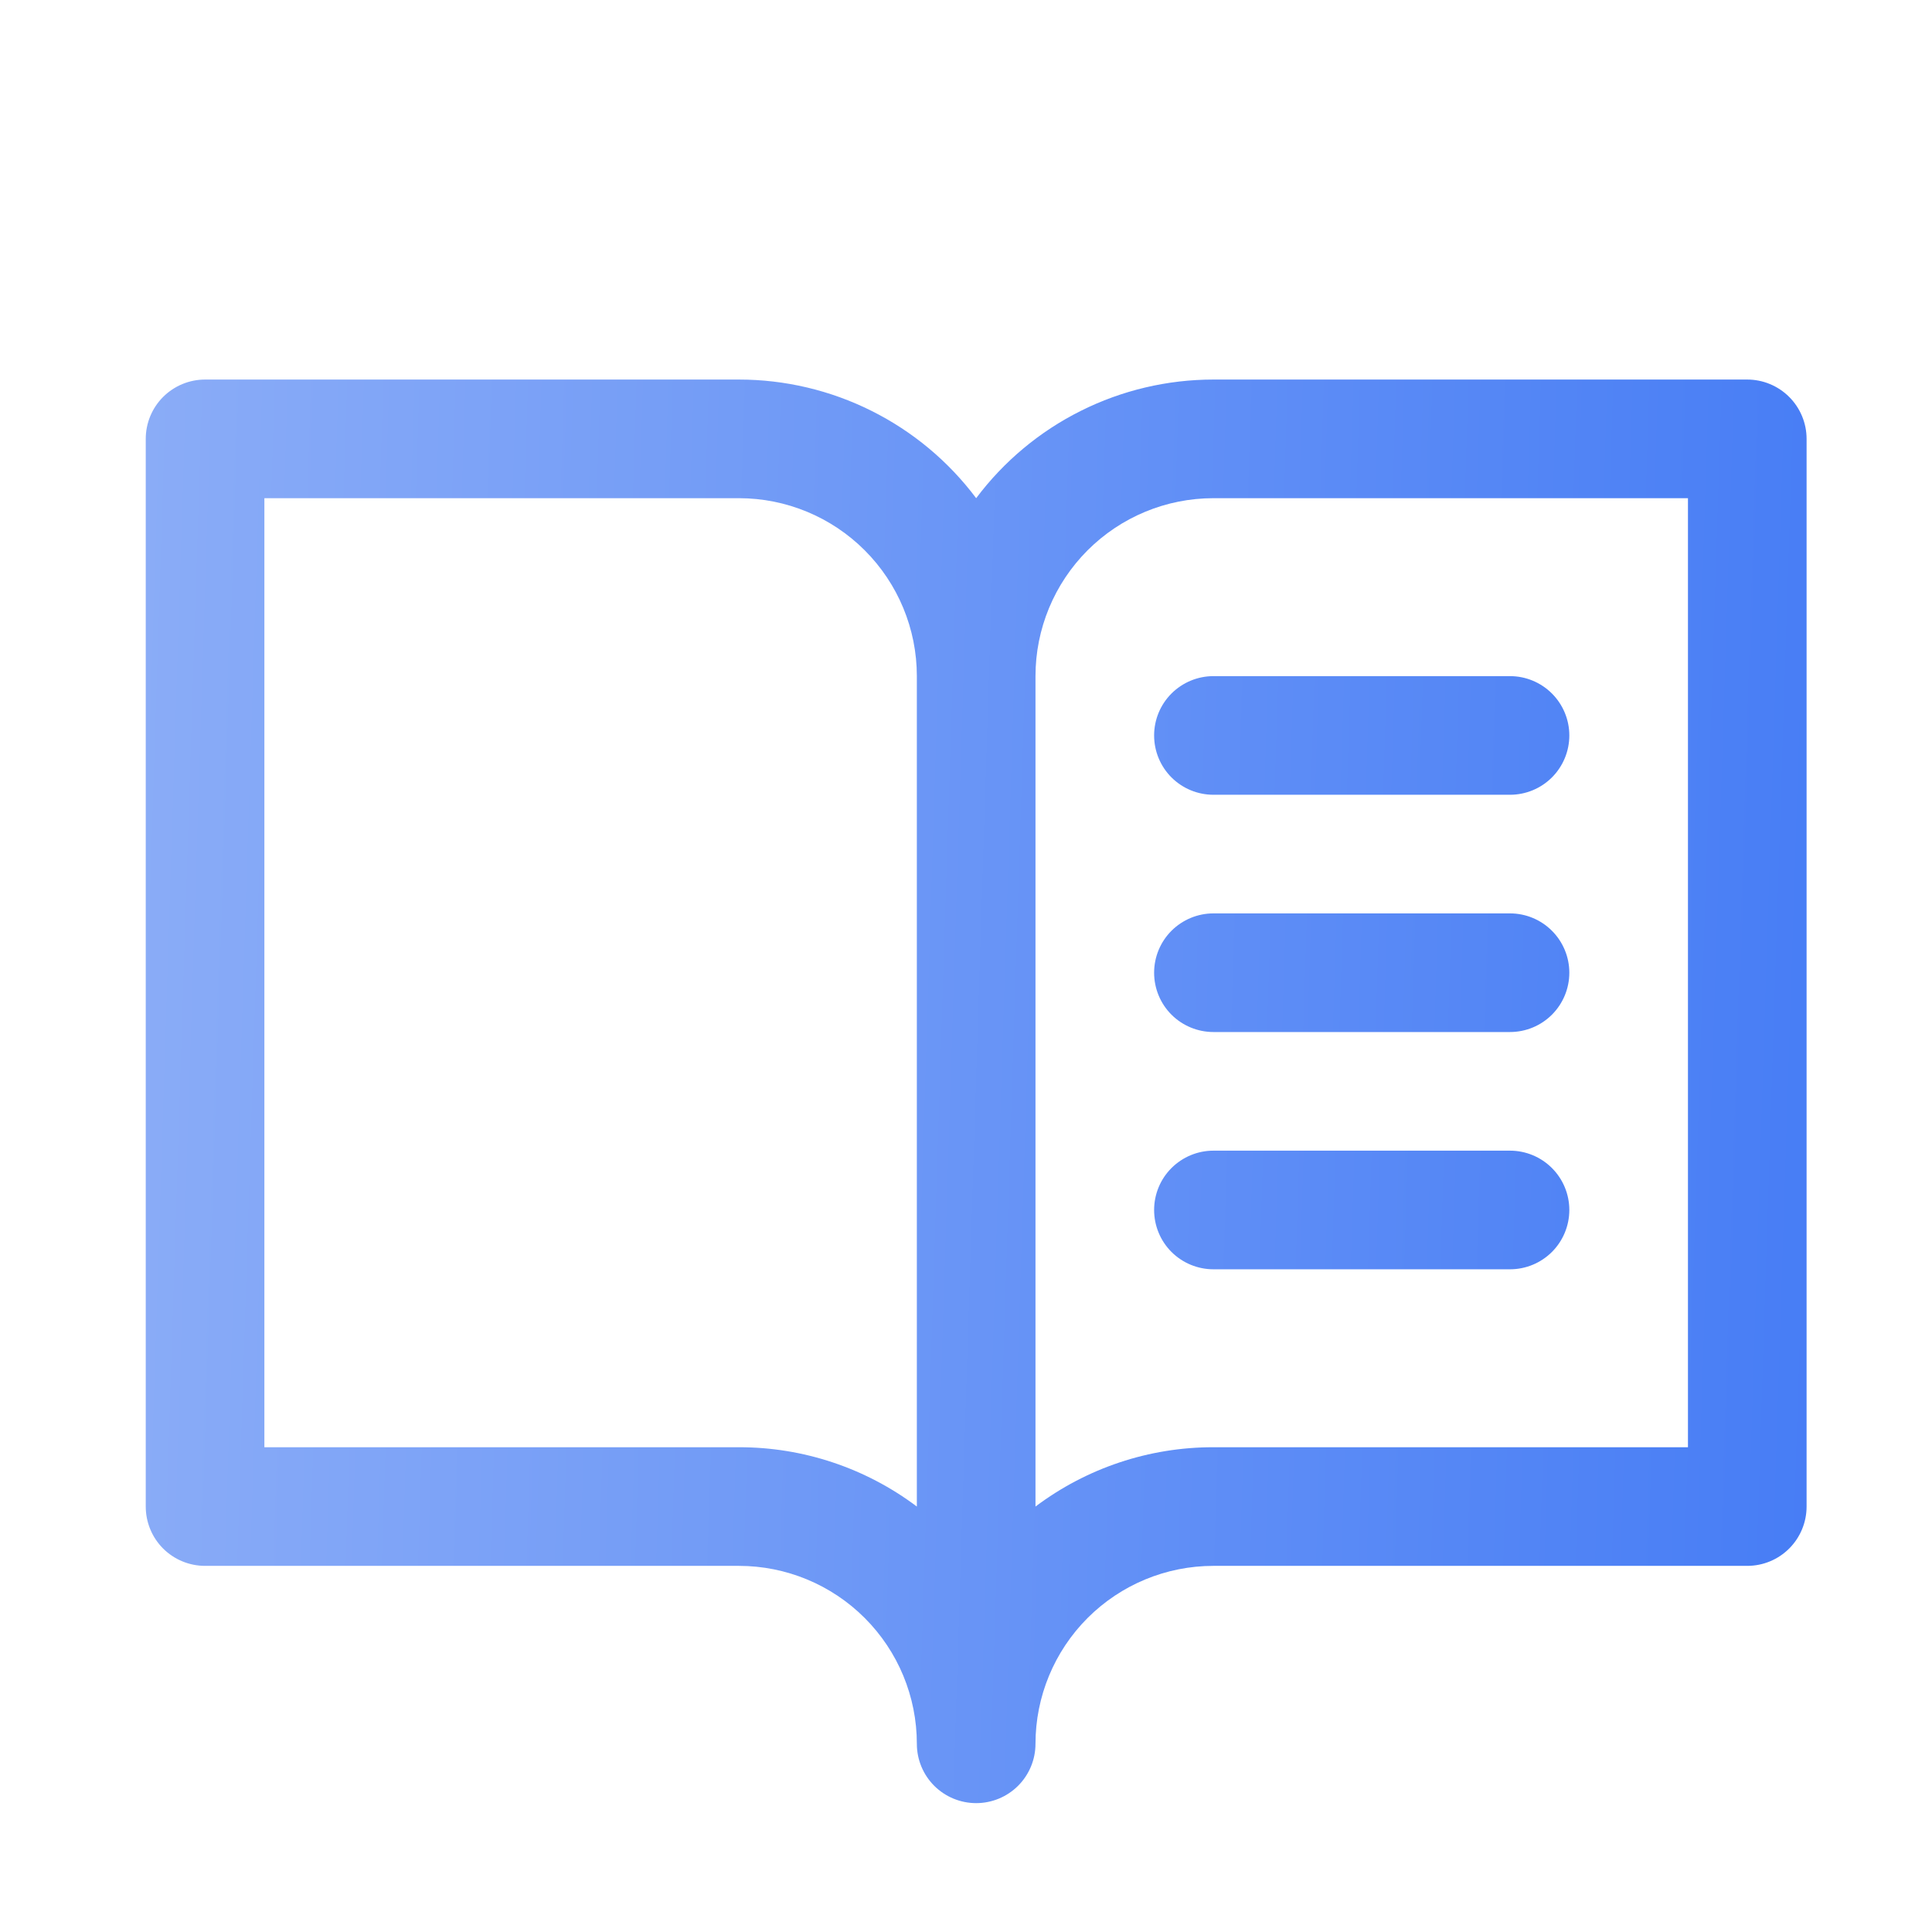 <svg width="57" height="57" viewBox="0 0 57 57" fill="none" xmlns="http://www.w3.org/2000/svg">
<path d="M51.55 11.198H35.8C34.441 11.198 33.102 11.514 31.887 12.122C30.672 12.729 29.615 13.611 28.8 14.698C27.985 13.611 26.928 12.729 25.713 12.122C24.498 11.514 23.158 11.198 21.8 11.198H6.05C5.586 11.198 5.141 11.383 4.812 11.711C4.484 12.039 4.3 12.484 4.3 12.948V44.448C4.3 44.912 4.484 45.358 4.812 45.686C5.141 46.014 5.586 46.198 6.05 46.198H21.8C23.192 46.198 24.527 46.751 25.512 47.736C26.497 48.721 27.05 50.056 27.05 51.448C27.05 51.912 27.234 52.358 27.562 52.686C27.891 53.014 28.336 53.198 28.8 53.198C29.264 53.198 29.709 53.014 30.037 52.686C30.365 52.358 30.55 51.912 30.55 51.448C30.55 50.056 31.103 48.721 32.087 47.736C33.072 46.751 34.407 46.198 35.8 46.198H51.55C52.014 46.198 52.459 46.014 52.787 45.686C53.115 45.358 53.3 44.912 53.3 44.448V12.948C53.3 12.484 53.115 12.039 52.787 11.711C52.459 11.383 52.014 11.198 51.55 11.198ZM21.8 42.698H7.8V14.698H21.8C23.192 14.698 24.527 15.251 25.512 16.236C26.497 17.221 27.05 18.556 27.05 19.948V44.448C25.537 43.31 23.694 42.695 21.8 42.698ZM49.8 42.698H35.8C33.906 42.695 32.063 43.31 30.55 44.448V19.948C30.55 18.556 31.103 17.221 32.087 16.236C33.072 15.251 34.407 14.698 35.8 14.698H49.8V42.698ZM35.8 19.948H44.55C45.014 19.948 45.459 20.133 45.787 20.461C46.115 20.789 46.3 21.234 46.3 21.698C46.3 22.162 46.115 22.608 45.787 22.936C45.459 23.264 45.014 23.448 44.55 23.448H35.8C35.336 23.448 34.891 23.264 34.562 22.936C34.234 22.608 34.05 22.162 34.05 21.698C34.05 21.234 34.234 20.789 34.562 20.461C34.891 20.133 35.336 19.948 35.8 19.948ZM46.3 28.698C46.3 29.162 46.115 29.608 45.787 29.936C45.459 30.264 45.014 30.448 44.55 30.448H35.8C35.336 30.448 34.891 30.264 34.562 29.936C34.234 29.608 34.05 29.162 34.05 28.698C34.05 28.234 34.234 27.789 34.562 27.461C34.891 27.133 35.336 26.948 35.8 26.948H44.55C45.014 26.948 45.459 27.133 45.787 27.461C46.115 27.789 46.3 28.234 46.3 28.698ZM46.3 35.698C46.3 36.162 46.115 36.608 45.787 36.936C45.459 37.264 45.014 37.448 44.55 37.448H35.8C35.336 37.448 34.891 37.264 34.562 36.936C34.234 36.608 34.05 36.162 34.05 35.698C34.05 35.234 34.234 34.789 34.562 34.461C34.891 34.133 35.336 33.948 35.8 33.948H44.55C45.014 33.948 45.459 34.133 45.787 34.461C46.115 34.789 46.3 35.234 46.3 35.698Z" fill="url(#paint0_linear_4726_1622)"/>
<defs>
<linearGradient id="paint0_linear_4726_1622" x1="4.3" y1="13.621" x2="54.402" y2="15.216" gradientUnits="userSpaceOnUse">
<stop stop-color="#8AACF7"/>
<stop offset="1" stop-color="#477DF5"/>
</linearGradient>
</defs>
</svg>
